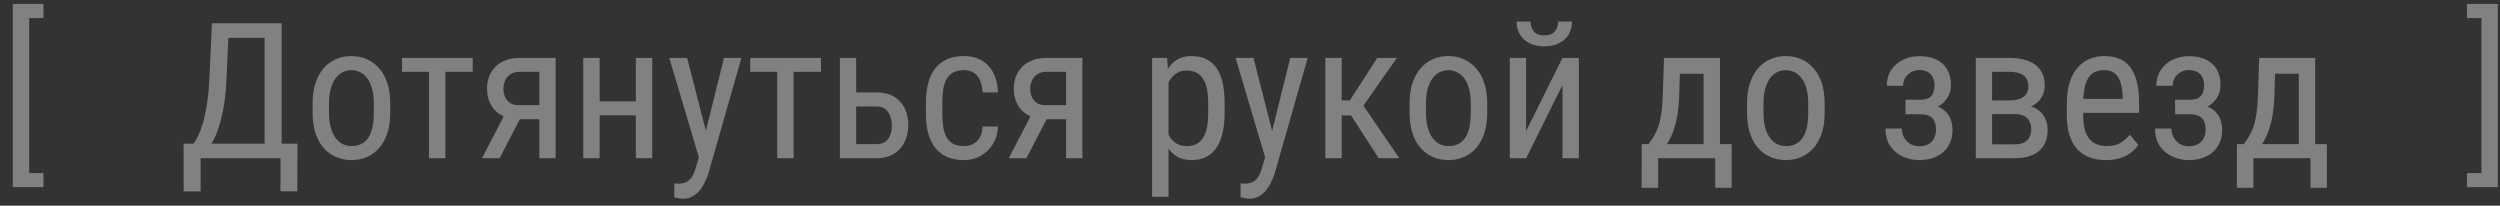 <?xml version="1.0" encoding="UTF-8"?> <svg xmlns="http://www.w3.org/2000/svg" width="158" height="13" viewBox="0 0 158 13" fill="none"><rect x="0" y="0" width="158" height="13" fill="#333333" stroke="none"/><path d="M2.748 0.25V1.141H1.846V10.938H2.748V11.828H0.809V0.25H2.748ZM17.865 9.08V10H12.516V9.08H17.865ZM12.68 9.08V12.098H11.607L11.602 9.08H12.68ZM18.803 9.08L18.791 12.092H17.725V9.08H18.803ZM16.857 1.469V2.395H13.764V1.469H16.857ZM17.801 1.469V10H16.723V1.469H17.801ZM13.395 1.469H14.473L14.32 4.902C14.301 5.418 14.262 5.895 14.203 6.332C14.145 6.766 14.068 7.162 13.975 7.521C13.885 7.881 13.781 8.203 13.664 8.488C13.547 8.77 13.42 9.014 13.283 9.221C13.146 9.424 13.002 9.592 12.85 9.725C12.697 9.854 12.541 9.945 12.381 10H11.93V9.08H12.229C12.315 8.971 12.408 8.812 12.51 8.605C12.615 8.398 12.717 8.131 12.815 7.803C12.916 7.471 13.004 7.066 13.078 6.59C13.156 6.113 13.209 5.551 13.236 4.902L13.395 1.469ZM19.758 7.135V6.531C19.758 6.039 19.82 5.607 19.945 5.236C20.07 4.861 20.244 4.549 20.467 4.299C20.689 4.049 20.949 3.861 21.246 3.736C21.543 3.607 21.861 3.543 22.201 3.543C22.549 3.543 22.871 3.607 23.168 3.736C23.465 3.861 23.725 4.049 23.947 4.299C24.174 4.549 24.35 4.861 24.475 5.236C24.6 5.607 24.662 6.039 24.662 6.531V7.135C24.662 7.627 24.6 8.061 24.475 8.436C24.35 8.807 24.176 9.117 23.953 9.367C23.73 9.617 23.471 9.805 23.174 9.93C22.877 10.055 22.557 10.117 22.213 10.117C21.869 10.117 21.549 10.055 21.252 9.93C20.955 9.805 20.693 9.617 20.467 9.367C20.244 9.117 20.07 8.807 19.945 8.436C19.82 8.061 19.758 7.627 19.758 7.135ZM20.795 6.531V7.135C20.795 7.482 20.83 7.787 20.9 8.049C20.971 8.311 21.07 8.529 21.199 8.705C21.328 8.881 21.479 9.014 21.65 9.104C21.822 9.189 22.01 9.232 22.213 9.232C22.447 9.232 22.652 9.189 22.828 9.104C23.008 9.014 23.156 8.881 23.273 8.705C23.391 8.529 23.479 8.311 23.537 8.049C23.596 7.787 23.625 7.482 23.625 7.135V6.531C23.625 6.184 23.59 5.881 23.52 5.623C23.449 5.361 23.35 5.143 23.221 4.967C23.092 4.787 22.939 4.654 22.764 4.568C22.592 4.479 22.404 4.434 22.201 4.434C22.002 4.434 21.816 4.479 21.645 4.568C21.473 4.654 21.322 4.787 21.193 4.967C21.068 5.143 20.971 5.361 20.9 5.623C20.83 5.881 20.795 6.184 20.795 6.531ZM28.148 3.66V10H27.111V3.66H28.148ZM29.877 3.66V4.539H25.406V3.66H29.877ZM32.027 6.977H33.141L31.576 10H30.463L32.027 6.977ZM32.842 3.66H35.115V10H34.084V4.539H32.842C32.603 4.539 32.408 4.592 32.256 4.697C32.103 4.799 31.992 4.932 31.922 5.096C31.852 5.26 31.816 5.43 31.816 5.605C31.816 5.777 31.848 5.943 31.91 6.104C31.977 6.26 32.078 6.389 32.215 6.49C32.355 6.592 32.535 6.643 32.754 6.643H34.342V7.533H32.754C32.441 7.533 32.162 7.484 31.916 7.387C31.674 7.289 31.467 7.154 31.295 6.982C31.127 6.807 30.998 6.602 30.908 6.367C30.822 6.129 30.779 5.871 30.779 5.594C30.779 5.316 30.824 5.061 30.914 4.826C31.008 4.592 31.143 4.387 31.318 4.211C31.498 4.035 31.715 3.9 31.969 3.807C32.223 3.709 32.514 3.66 32.842 3.66ZM40.377 6.408V7.287H37.688V6.408H40.377ZM37.898 3.66V10H36.861V3.66H37.898ZM41.221 3.66V10H40.184V3.66H41.221ZM44.344 9.344L45.756 3.66H46.857L44.766 10.979C44.715 11.135 44.647 11.303 44.56 11.482C44.478 11.666 44.373 11.84 44.244 12.004C44.115 12.168 43.961 12.301 43.781 12.402C43.602 12.508 43.391 12.56 43.148 12.56C43.074 12.56 42.978 12.549 42.861 12.525C42.748 12.502 42.666 12.482 42.615 12.467V11.588C42.639 11.592 42.676 11.596 42.727 11.6C42.777 11.607 42.815 11.611 42.838 11.611C43.041 11.611 43.213 11.578 43.353 11.512C43.498 11.449 43.621 11.342 43.723 11.19C43.824 11.041 43.91 10.836 43.98 10.574L44.344 9.344ZM43.43 3.66L44.69 8.582L44.959 9.725L44.221 10.123L42.299 3.66H43.43ZM50.156 3.66V10H49.119V3.66H50.156ZM51.885 3.66V4.539H47.414V3.66H51.885ZM53.853 5.84H55.4C55.838 5.84 56.205 5.93 56.502 6.109C56.799 6.285 57.023 6.529 57.176 6.842C57.328 7.15 57.404 7.502 57.404 7.896C57.404 8.189 57.361 8.465 57.275 8.723C57.19 8.977 57.06 9.199 56.889 9.391C56.721 9.582 56.512 9.732 56.262 9.842C56.016 9.947 55.728 10 55.4 10H53.08V3.66H54.111V9.109H55.4C55.643 9.109 55.834 9.053 55.975 8.939C56.115 8.826 56.215 8.68 56.273 8.5C56.336 8.32 56.367 8.133 56.367 7.938C56.367 7.746 56.336 7.559 56.273 7.375C56.215 7.191 56.115 7.039 55.975 6.918C55.834 6.793 55.643 6.73 55.4 6.73H53.853V5.84ZM60.926 9.232C61.133 9.232 61.32 9.191 61.488 9.109C61.66 9.023 61.801 8.891 61.91 8.711C62.02 8.527 62.082 8.289 62.098 7.996H63.07C63.055 8.418 62.947 8.789 62.748 9.109C62.553 9.426 62.295 9.674 61.975 9.854C61.658 10.029 61.309 10.117 60.926 10.117C60.516 10.117 60.158 10.051 59.853 9.918C59.553 9.785 59.303 9.594 59.103 9.344C58.908 9.09 58.762 8.783 58.664 8.424C58.566 8.061 58.518 7.648 58.518 7.188V6.473C58.518 6.012 58.566 5.602 58.664 5.242C58.762 4.879 58.908 4.572 59.103 4.322C59.303 4.068 59.553 3.875 59.853 3.742C60.158 3.609 60.516 3.543 60.926 3.543C61.355 3.543 61.727 3.635 62.039 3.818C62.355 3.998 62.602 4.26 62.777 4.604C62.957 4.943 63.055 5.355 63.07 5.84H62.098C62.082 5.527 62.025 5.268 61.928 5.061C61.83 4.85 61.697 4.693 61.529 4.592C61.361 4.486 61.16 4.434 60.926 4.434C60.652 4.434 60.426 4.482 60.246 4.58C60.07 4.674 59.932 4.811 59.83 4.99C59.728 5.17 59.656 5.385 59.613 5.635C59.574 5.885 59.555 6.164 59.555 6.473V7.188C59.555 7.496 59.574 7.777 59.613 8.031C59.656 8.281 59.727 8.496 59.824 8.676C59.926 8.855 60.066 8.994 60.246 9.092C60.426 9.186 60.652 9.232 60.926 9.232ZM65.32 6.977H66.434L64.869 10H63.756L65.32 6.977ZM66.135 3.66H68.408V10H67.377V4.539H66.135C65.897 4.539 65.701 4.592 65.549 4.697C65.397 4.799 65.285 4.932 65.215 5.096C65.144 5.26 65.109 5.43 65.109 5.605C65.109 5.777 65.141 5.943 65.203 6.104C65.269 6.26 65.371 6.389 65.508 6.49C65.648 6.592 65.828 6.643 66.047 6.643H67.635V7.533H66.047C65.734 7.533 65.455 7.484 65.209 7.387C64.967 7.289 64.76 7.154 64.588 6.982C64.42 6.807 64.291 6.602 64.201 6.367C64.115 6.129 64.072 5.871 64.072 5.594C64.072 5.316 64.117 5.061 64.207 4.826C64.301 4.592 64.436 4.387 64.611 4.211C64.791 4.035 65.008 3.9 65.262 3.807C65.516 3.709 65.807 3.66 66.135 3.66ZM73.852 4.879V12.438H72.814V3.66H73.758L73.852 4.879ZM77.397 6.543V7.135C77.397 7.635 77.35 8.072 77.256 8.447C77.166 8.818 77.031 9.129 76.852 9.379C76.676 9.625 76.459 9.811 76.201 9.936C75.943 10.057 75.648 10.117 75.316 10.117C74.984 10.117 74.695 10.055 74.449 9.93C74.207 9.801 74.002 9.615 73.834 9.373C73.67 9.131 73.539 8.84 73.441 8.5C73.348 8.156 73.283 7.771 73.248 7.346V6.443C73.283 5.994 73.348 5.592 73.441 5.236C73.535 4.877 73.664 4.572 73.828 4.322C73.996 4.068 74.201 3.875 74.443 3.742C74.689 3.609 74.977 3.543 75.305 3.543C75.644 3.543 75.943 3.602 76.201 3.719C76.463 3.836 76.682 4.018 76.857 4.264C77.037 4.506 77.172 4.816 77.262 5.195C77.352 5.57 77.397 6.02 77.397 6.543ZM76.359 7.135V6.543C76.359 6.191 76.332 5.885 76.277 5.623C76.227 5.361 76.144 5.145 76.031 4.973C75.918 4.801 75.775 4.672 75.603 4.586C75.432 4.5 75.225 4.457 74.982 4.457C74.775 4.457 74.592 4.5 74.432 4.586C74.275 4.672 74.141 4.789 74.027 4.938C73.914 5.082 73.82 5.248 73.746 5.436C73.672 5.619 73.617 5.811 73.582 6.01V7.785C73.648 8.035 73.736 8.271 73.846 8.494C73.955 8.713 74.102 8.891 74.285 9.027C74.473 9.164 74.709 9.232 74.994 9.232C75.232 9.232 75.438 9.189 75.609 9.104C75.781 9.018 75.922 8.889 76.031 8.717C76.144 8.541 76.227 8.322 76.277 8.061C76.332 7.795 76.359 7.486 76.359 7.135ZM80.133 9.344L81.545 3.66H82.647L80.555 10.979C80.504 11.135 80.436 11.303 80.35 11.482C80.268 11.666 80.162 11.84 80.033 12.004C79.904 12.168 79.75 12.301 79.57 12.402C79.391 12.508 79.18 12.56 78.938 12.56C78.863 12.56 78.768 12.549 78.65 12.525C78.537 12.502 78.455 12.482 78.404 12.467V11.588C78.428 11.592 78.465 11.596 78.516 11.6C78.566 11.607 78.603 11.611 78.627 11.611C78.83 11.611 79.002 11.578 79.143 11.512C79.287 11.449 79.41 11.342 79.512 11.19C79.613 11.041 79.699 10.836 79.769 10.574L80.133 9.344ZM79.219 3.66L80.478 8.582L80.748 9.725L80.01 10.123L78.088 3.66H79.219ZM84.797 3.66V10H83.76V3.66H84.797ZM88.283 3.66L85.734 7.293H84.451L84.287 6.344H85.312L87.041 3.66H88.283ZM87.135 10L85.277 7.129L85.939 6.344L88.436 10H87.135ZM89.086 7.135V6.531C89.086 6.039 89.148 5.607 89.273 5.236C89.398 4.861 89.572 4.549 89.795 4.299C90.018 4.049 90.277 3.861 90.574 3.736C90.871 3.607 91.189 3.543 91.529 3.543C91.877 3.543 92.199 3.607 92.496 3.736C92.793 3.861 93.053 4.049 93.275 4.299C93.502 4.549 93.678 4.861 93.803 5.236C93.928 5.607 93.99 6.039 93.99 6.531V7.135C93.99 7.627 93.928 8.061 93.803 8.436C93.678 8.807 93.504 9.117 93.281 9.367C93.059 9.617 92.799 9.805 92.502 9.93C92.205 10.055 91.885 10.117 91.541 10.117C91.197 10.117 90.877 10.055 90.58 9.93C90.283 9.805 90.022 9.617 89.795 9.367C89.572 9.117 89.398 8.807 89.273 8.436C89.148 8.061 89.086 7.627 89.086 7.135ZM90.123 6.531V7.135C90.123 7.482 90.158 7.787 90.228 8.049C90.299 8.311 90.398 8.529 90.527 8.705C90.656 8.881 90.807 9.014 90.978 9.104C91.15 9.189 91.338 9.232 91.541 9.232C91.775 9.232 91.981 9.189 92.156 9.104C92.336 9.014 92.484 8.881 92.602 8.705C92.719 8.529 92.807 8.311 92.865 8.049C92.924 7.787 92.953 7.482 92.953 7.135V6.531C92.953 6.184 92.918 5.881 92.848 5.623C92.777 5.361 92.678 5.143 92.549 4.967C92.42 4.787 92.268 4.654 92.092 4.568C91.92 4.479 91.732 4.434 91.529 4.434C91.33 4.434 91.144 4.479 90.973 4.568C90.801 4.654 90.65 4.787 90.522 4.967C90.397 5.143 90.299 5.361 90.228 5.623C90.158 5.881 90.123 6.184 90.123 6.531ZM96.451 8.283L98.748 3.66H99.785V10H98.748V5.377L96.451 10H95.42V3.66H96.451V8.283ZM98.473 1.363H99.352C99.352 1.668 99.281 1.939 99.141 2.178C99 2.412 98.799 2.596 98.537 2.729C98.275 2.861 97.965 2.928 97.606 2.928C97.062 2.928 96.633 2.783 96.316 2.494C96.004 2.201 95.848 1.824 95.848 1.363H96.727C96.727 1.594 96.793 1.797 96.926 1.973C97.059 2.148 97.285 2.236 97.606 2.236C97.918 2.236 98.141 2.148 98.273 1.973C98.406 1.797 98.473 1.594 98.473 1.363ZM105.164 3.66H106.201L106.125 6.033C106.105 6.635 106.047 7.154 105.949 7.592C105.852 8.029 105.727 8.402 105.574 8.711C105.422 9.016 105.25 9.271 105.059 9.479C104.867 9.686 104.668 9.859 104.461 10H103.957L103.98 9.115L104.186 9.109C104.299 8.957 104.406 8.801 104.508 8.641C104.609 8.477 104.701 8.283 104.783 8.061C104.865 7.834 104.932 7.559 104.982 7.234C105.037 6.906 105.072 6.506 105.088 6.033L105.164 3.66ZM105.404 3.66H108.703V10H107.666V4.662H105.404V3.66ZM103.758 9.109H109.441V11.869H108.404V10H104.795V11.869H103.752L103.758 9.109ZM110.414 7.135V6.531C110.414 6.039 110.477 5.607 110.602 5.236C110.727 4.861 110.9 4.549 111.123 4.299C111.346 4.049 111.605 3.861 111.902 3.736C112.199 3.607 112.518 3.543 112.857 3.543C113.205 3.543 113.527 3.607 113.824 3.736C114.121 3.861 114.381 4.049 114.604 4.299C114.83 4.549 115.006 4.861 115.131 5.236C115.256 5.607 115.318 6.039 115.318 6.531V7.135C115.318 7.627 115.256 8.061 115.131 8.436C115.006 8.807 114.832 9.117 114.609 9.367C114.387 9.617 114.127 9.805 113.83 9.93C113.533 10.055 113.213 10.117 112.869 10.117C112.525 10.117 112.205 10.055 111.908 9.93C111.611 9.805 111.35 9.617 111.123 9.367C110.9 9.117 110.727 8.807 110.602 8.436C110.477 8.061 110.414 7.627 110.414 7.135ZM111.451 6.531V7.135C111.451 7.482 111.486 7.787 111.557 8.049C111.627 8.311 111.727 8.529 111.855 8.705C111.984 8.881 112.135 9.014 112.307 9.104C112.479 9.189 112.666 9.232 112.869 9.232C113.104 9.232 113.309 9.189 113.484 9.104C113.664 9.014 113.812 8.881 113.93 8.705C114.047 8.529 114.135 8.311 114.193 8.049C114.252 7.787 114.281 7.482 114.281 7.135V6.531C114.281 6.184 114.246 5.881 114.176 5.623C114.105 5.361 114.006 5.143 113.877 4.967C113.748 4.787 113.596 4.654 113.42 4.568C113.248 4.479 113.061 4.434 112.857 4.434C112.658 4.434 112.473 4.479 112.301 4.568C112.129 4.654 111.979 4.787 111.85 4.967C111.725 5.143 111.627 5.361 111.557 5.623C111.486 5.881 111.451 6.184 111.451 6.531ZM121.453 6.971H120.428V6.303H121.371C121.598 6.303 121.775 6.266 121.904 6.191C122.033 6.113 122.125 6.006 122.18 5.869C122.234 5.732 122.262 5.572 122.262 5.389C122.262 5.225 122.23 5.07 122.168 4.926C122.105 4.777 122.004 4.658 121.863 4.568C121.723 4.475 121.535 4.428 121.301 4.428C121.109 4.428 120.936 4.473 120.779 4.562C120.623 4.648 120.5 4.768 120.41 4.92C120.32 5.068 120.275 5.236 120.275 5.424H119.244C119.244 5.037 119.336 4.705 119.52 4.428C119.707 4.146 119.957 3.93 120.27 3.777C120.582 3.625 120.926 3.549 121.301 3.549C121.613 3.549 121.893 3.59 122.139 3.672C122.385 3.75 122.594 3.867 122.766 4.023C122.938 4.176 123.068 4.367 123.158 4.598C123.252 4.824 123.299 5.088 123.299 5.389C123.299 5.604 123.256 5.807 123.17 5.998C123.084 6.189 122.961 6.359 122.801 6.508C122.641 6.652 122.445 6.766 122.215 6.848C121.988 6.93 121.734 6.971 121.453 6.971ZM120.428 6.561H121.453C121.766 6.561 122.043 6.598 122.285 6.672C122.527 6.742 122.73 6.848 122.895 6.988C123.062 7.129 123.188 7.303 123.27 7.51C123.355 7.713 123.398 7.947 123.398 8.213C123.398 8.51 123.348 8.777 123.246 9.016C123.145 9.25 123 9.449 122.812 9.613C122.629 9.777 122.408 9.902 122.15 9.988C121.896 10.074 121.613 10.117 121.301 10.117C120.949 10.117 120.609 10.047 120.281 9.906C119.957 9.766 119.689 9.549 119.479 9.256C119.268 8.959 119.162 8.582 119.162 8.125H120.193C120.193 8.316 120.238 8.498 120.328 8.67C120.422 8.842 120.551 8.98 120.715 9.086C120.883 9.191 121.078 9.244 121.301 9.244C121.535 9.244 121.73 9.197 121.887 9.104C122.043 9.01 122.16 8.885 122.238 8.729C122.316 8.572 122.355 8.402 122.355 8.219C122.355 7.98 122.32 7.789 122.25 7.645C122.18 7.5 122.072 7.395 121.928 7.328C121.783 7.258 121.598 7.223 121.371 7.223H120.428V6.561ZM127.33 7.211H125.637L125.625 6.344H126.984C127.254 6.344 127.477 6.311 127.652 6.244C127.832 6.178 127.967 6.078 128.057 5.945C128.146 5.812 128.191 5.648 128.191 5.453C128.191 5.301 128.166 5.168 128.115 5.055C128.064 4.938 127.988 4.842 127.887 4.768C127.789 4.689 127.666 4.633 127.518 4.598C127.369 4.559 127.195 4.539 126.996 4.539H125.9V10H124.869V3.66H126.996C127.34 3.66 127.648 3.695 127.922 3.766C128.199 3.836 128.434 3.943 128.625 4.088C128.82 4.229 128.969 4.408 129.07 4.627C129.176 4.846 129.229 5.104 129.229 5.4C129.229 5.592 129.195 5.773 129.129 5.945C129.062 6.117 128.963 6.27 128.83 6.402C128.701 6.535 128.541 6.645 128.35 6.73C128.158 6.812 127.938 6.865 127.688 6.889L127.33 7.211ZM127.33 10H125.25L125.783 9.121H127.33C127.568 9.121 127.764 9.084 127.916 9.01C128.068 8.932 128.182 8.822 128.256 8.682C128.334 8.537 128.373 8.365 128.373 8.166C128.373 7.967 128.334 7.797 128.256 7.656C128.182 7.512 128.068 7.402 127.916 7.328C127.764 7.25 127.568 7.211 127.33 7.211H125.941L125.953 6.344H127.67L128.033 6.672C128.334 6.699 128.586 6.785 128.789 6.93C128.996 7.074 129.15 7.258 129.252 7.48C129.357 7.699 129.41 7.938 129.41 8.195C129.41 8.492 129.363 8.754 129.27 8.98C129.176 9.207 129.039 9.396 128.859 9.549C128.68 9.697 128.461 9.811 128.203 9.889C127.945 9.963 127.654 10 127.33 10ZM133.09 10.117C132.711 10.117 132.369 10.06 132.064 9.947C131.76 9.834 131.5 9.662 131.285 9.432C131.07 9.197 130.906 8.902 130.793 8.547C130.68 8.191 130.623 7.771 130.623 7.287V6.572C130.623 6.014 130.688 5.541 130.816 5.154C130.949 4.768 131.127 4.457 131.35 4.223C131.572 3.984 131.824 3.812 132.105 3.707C132.387 3.598 132.676 3.543 132.973 3.543C133.371 3.543 133.711 3.607 133.992 3.736C134.273 3.865 134.502 4.057 134.678 4.311C134.854 4.564 134.982 4.877 135.064 5.248C135.15 5.619 135.193 6.047 135.193 6.531V7.135H131.232V6.25H134.156V6.104C134.141 5.775 134.096 5.486 134.021 5.236C133.951 4.986 133.834 4.791 133.67 4.65C133.506 4.506 133.273 4.434 132.973 4.434C132.781 4.434 132.604 4.467 132.439 4.533C132.279 4.596 132.141 4.707 132.023 4.867C131.91 5.023 131.82 5.24 131.754 5.518C131.691 5.795 131.66 6.146 131.66 6.572V7.287C131.66 7.627 131.691 7.92 131.754 8.166C131.82 8.408 131.916 8.609 132.041 8.77C132.17 8.926 132.326 9.043 132.51 9.121C132.697 9.195 132.91 9.232 133.148 9.232C133.496 9.232 133.783 9.166 134.01 9.033C134.236 8.896 134.434 8.723 134.602 8.512L135.146 9.162C135.033 9.322 134.885 9.477 134.701 9.625C134.521 9.77 134.299 9.889 134.033 9.982C133.771 10.072 133.457 10.117 133.09 10.117ZM138.492 6.971H137.467V6.303H138.41C138.637 6.303 138.814 6.266 138.943 6.191C139.072 6.113 139.164 6.006 139.219 5.869C139.273 5.732 139.301 5.572 139.301 5.389C139.301 5.225 139.27 5.07 139.207 4.926C139.145 4.777 139.043 4.658 138.902 4.568C138.762 4.475 138.574 4.428 138.34 4.428C138.148 4.428 137.975 4.473 137.818 4.562C137.662 4.648 137.539 4.768 137.449 4.92C137.359 5.068 137.314 5.236 137.314 5.424H136.283C136.283 5.037 136.375 4.705 136.559 4.428C136.746 4.146 136.996 3.93 137.309 3.777C137.621 3.625 137.965 3.549 138.34 3.549C138.652 3.549 138.932 3.59 139.178 3.672C139.424 3.75 139.633 3.867 139.805 4.023C139.977 4.176 140.107 4.367 140.197 4.598C140.291 4.824 140.338 5.088 140.338 5.389C140.338 5.604 140.295 5.807 140.209 5.998C140.123 6.189 140 6.359 139.84 6.508C139.68 6.652 139.484 6.766 139.254 6.848C139.027 6.93 138.773 6.971 138.492 6.971ZM137.467 6.561H138.492C138.805 6.561 139.082 6.598 139.324 6.672C139.566 6.742 139.77 6.848 139.934 6.988C140.102 7.129 140.227 7.303 140.309 7.51C140.395 7.713 140.438 7.947 140.438 8.213C140.438 8.51 140.387 8.777 140.285 9.016C140.184 9.25 140.039 9.449 139.852 9.613C139.668 9.777 139.447 9.902 139.189 9.988C138.936 10.074 138.652 10.117 138.34 10.117C137.988 10.117 137.648 10.047 137.32 9.906C136.996 9.766 136.729 9.549 136.518 9.256C136.307 8.959 136.201 8.582 136.201 8.125H137.232C137.232 8.316 137.277 8.498 137.367 8.67C137.461 8.842 137.59 8.98 137.754 9.086C137.922 9.191 138.117 9.244 138.34 9.244C138.574 9.244 138.77 9.197 138.926 9.104C139.082 9.01 139.199 8.885 139.277 8.729C139.355 8.572 139.395 8.402 139.395 8.219C139.395 7.98 139.359 7.789 139.289 7.645C139.219 7.5 139.111 7.395 138.967 7.328C138.822 7.258 138.637 7.223 138.41 7.223H137.467V6.561ZM142.781 3.66H143.818L143.742 6.033C143.723 6.635 143.664 7.154 143.566 7.592C143.469 8.029 143.344 8.402 143.191 8.711C143.039 9.016 142.867 9.271 142.676 9.479C142.484 9.686 142.285 9.859 142.078 10H141.574L141.598 9.115L141.803 9.109C141.916 8.957 142.023 8.801 142.125 8.641C142.227 8.477 142.318 8.283 142.4 8.061C142.482 7.834 142.549 7.559 142.6 7.234C142.654 6.906 142.689 6.506 142.705 6.033L142.781 3.66ZM143.021 3.66H146.32V10H145.283V4.662H143.021V3.66ZM141.375 9.109H147.059V11.869H146.021V10H142.412V11.869H141.369L141.375 9.109ZM155.912 1.141V0.25H157.863V11.828H155.912V10.938H156.826V1.141H155.912Z" fill="#F5F5F5" fill-opacity="0.4"></path></svg> 